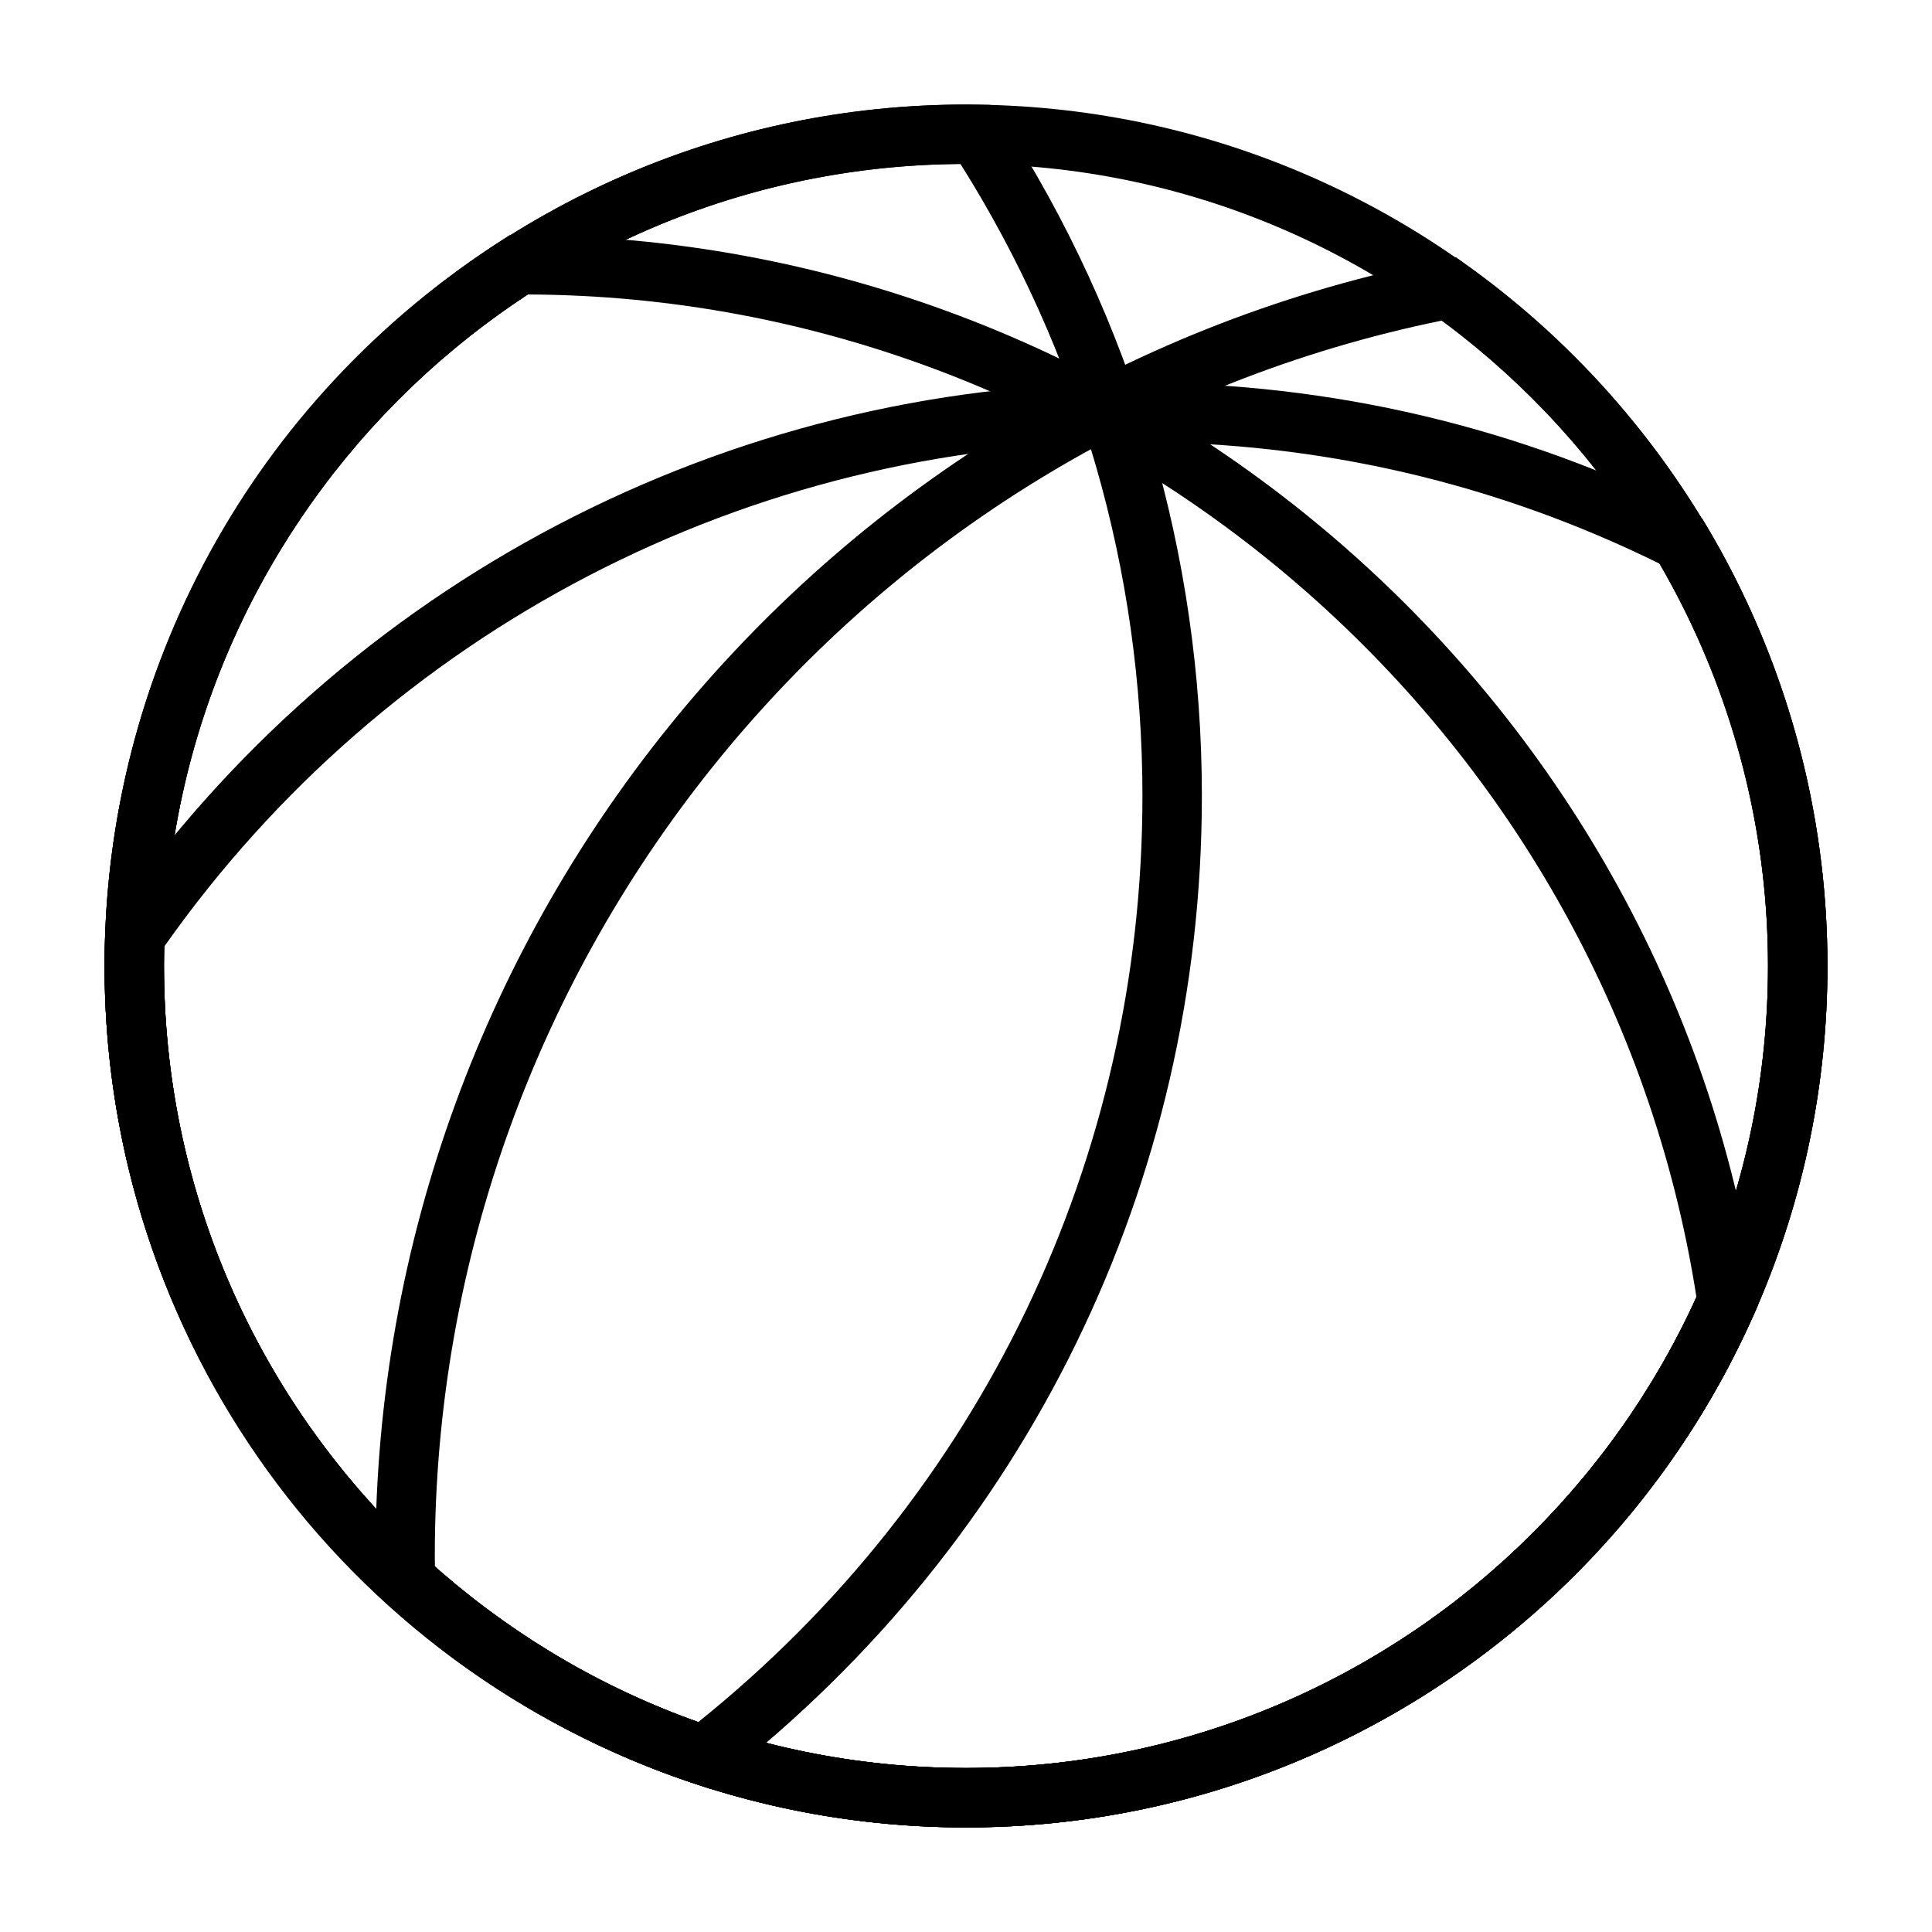 <?xml version="1.0" encoding="UTF-8"?>
<!-- Uploaded to: SVG Repo, www.svgrepo.com, Generator: SVG Repo Mixer Tools -->
<svg fill="#000000" width="800px" height="800px" version="1.1" viewBox="144 144 512 512" xmlns="http://www.w3.org/2000/svg">
 <g>
  <path d="m400 628.29c-125.88 0-228.29-102.42-228.29-228.29 0-125.88 102.41-228.29 228.29-228.29 125.87 0 228.29 102.41 228.29 228.29 0 125.87-102.42 228.29-228.29 228.29zm0-440.84c-117.2 0-212.55 95.348-212.55 212.55s95.348 212.54 212.54 212.54c117.2 0 212.55-95.348 212.55-212.54 0-117.2-95.348-212.55-212.54-212.55z"/>
  <path d="m400 628.29c-57.09 0-111.75-21.191-153.88-59.672l-2.504-2.281-0.125-9.949c0-167.3 119.02-311.8 283.02-343.58l3.32-0.645 2.754 1.969c59.938 42.836 95.711 112.31 95.711 185.87 0 125.87-102.42 228.29-228.29 228.29zm-140.74-69.023c38.871 34.383 88.719 53.277 140.74 53.277 117.2 0 212.54-95.348 212.54-212.54 0-67.352-32.227-131.05-86.371-171.06-154.89 31.66-266.94 168.82-266.94 327.46z"/>
  <path d="m332.05 618.02-4-1.324c-93.52-31.047-156.34-118.13-156.34-216.7 0-125.88 102.41-228.29 228.29-228.29l6.473 0.094 2.992 3.527c34.699 53.484 53.043 115.58 53.043 179.59 0 102.41-46.336 197.37-127.13 260.48zm66.488-430.57c-116.52 0.805-211.08 95.836-211.08 212.55 0 90.355 56.711 170.35 141.55 200.39 74.895-60.109 117.75-149.33 117.75-245.45 0-59.562-16.672-117.38-48.223-167.49z"/>
  <path d="m400 628.29c-125.88 0-228.29-102.42-228.29-228.29 0-2.676 0.062-5.352 0.156-8.031l0.078-2.297 1.324-1.906c61.812-89.145 163.38-142.36 271.7-142.36 52.035 0 101.86 11.777 148.11 35l2.047 1.023 1.18 1.969c20.922 35.172 31.992 75.492 31.992 116.6 0 125.87-102.42 228.29-228.29 228.29zm-212.47-233.45c-0.047 1.715-0.078 3.445-0.078 5.164 0 117.2 95.348 212.54 212.54 212.54 117.2 0 212.55-95.348 212.55-212.54 0-37.504-9.887-74.297-28.621-106.57-43.438-21.426-90.184-32.293-138.96-32.293-102.39 0.016-198.44 49.938-257.43 133.7z"/>
  <path d="m400 628.29c-125.88 0-228.29-102.42-228.29-228.29 0-78.262 39.406-150.21 105.42-192.44l1.938-1.242h2.297 0.031c163.77 0 304.25 120.99 328.11 281.44l0.332 2.25-0.914 2.094c-36.512 82.719-118.52 136.19-208.92 136.19zm-116.27-406.25c-60.332 39.488-96.277 105.83-96.277 177.96 0 117.2 95.348 212.54 212.54 212.54 83.41 0 159.16-48.887 193.59-124.74-23.629-151.33-156.34-265.26-309.86-265.76z"/>
 </g>
</svg>